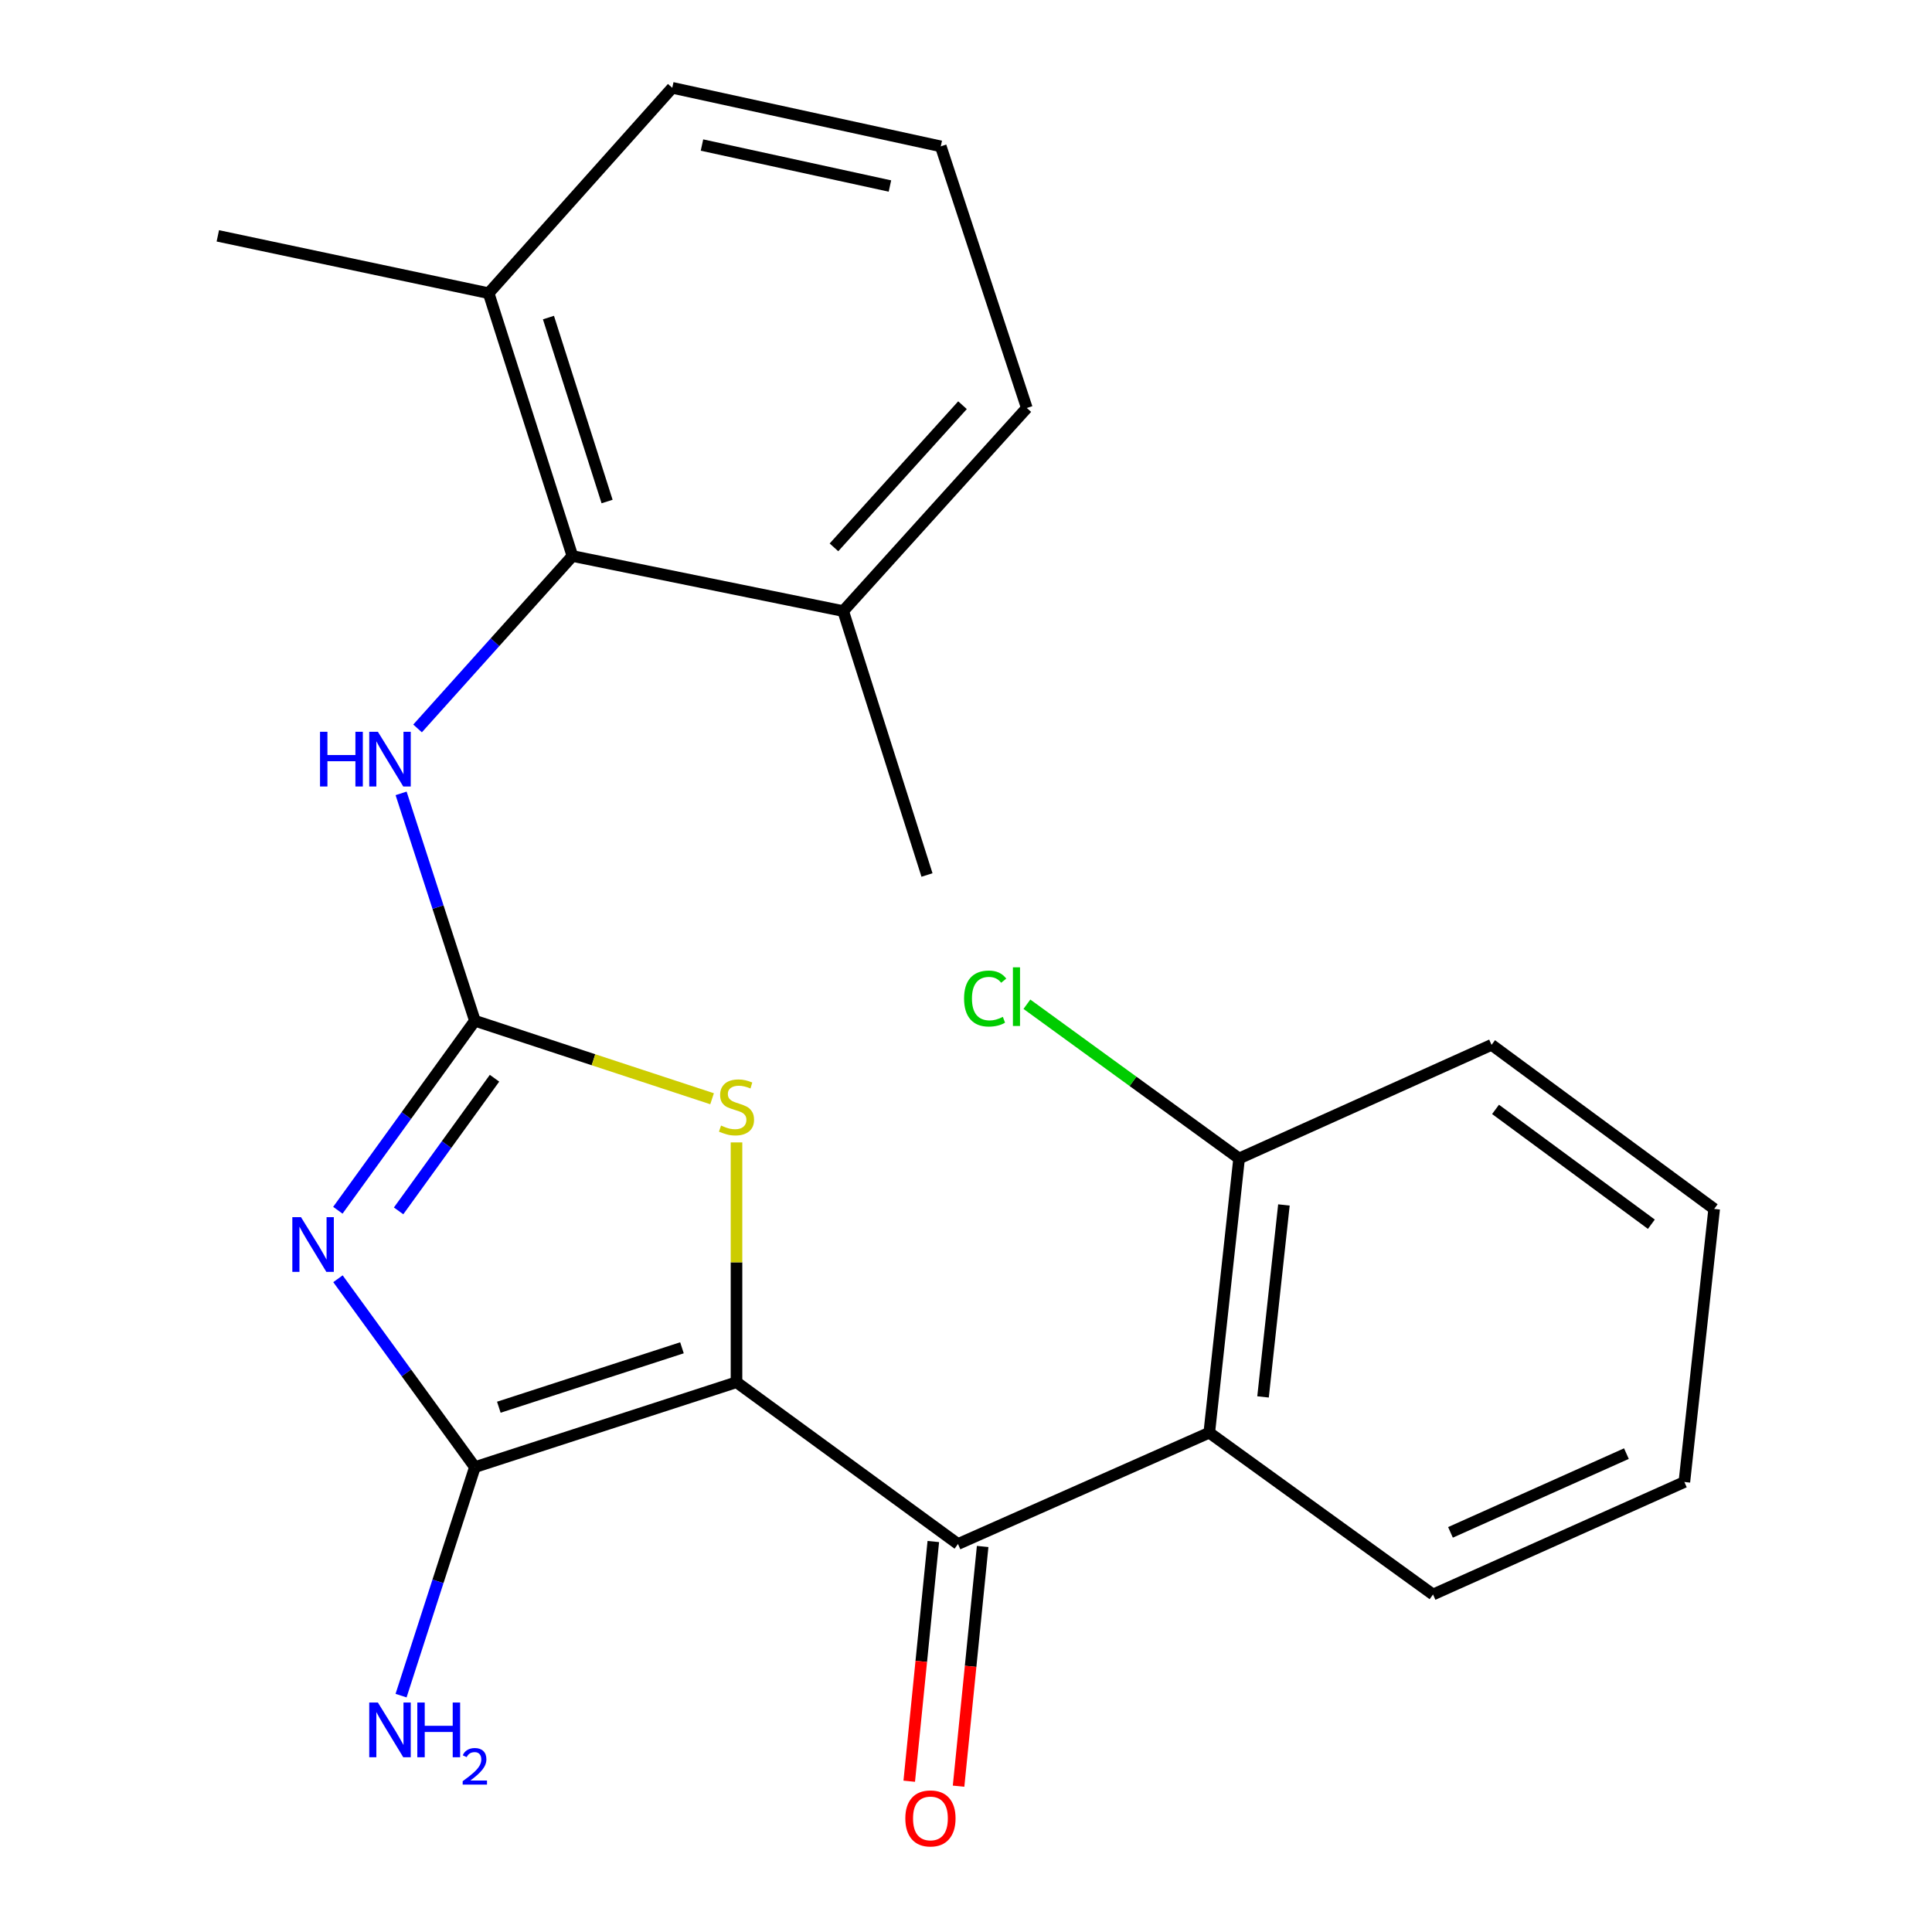 <?xml version='1.0' encoding='iso-8859-1'?>
<svg version='1.1' baseProfile='full'
              xmlns='http://www.w3.org/2000/svg'
                      xmlns:rdkit='http://www.rdkit.org/xml'
                      xmlns:xlink='http://www.w3.org/1999/xlink'
                  xml:space='preserve'
width='1000px' height='1000px' viewBox='0 0 1000 1000'>
<!-- END OF HEADER -->
<rect style='opacity:1.0;fill:#FFFFFF;stroke:none' width='1000' height='1000' x='0' y='0'> </rect>
<path class='bond-1' d='M 381.214,715.436 L 245.804,759.38' style='fill:none;fill-rule:evenodd;stroke:#000000;stroke-width:6px;stroke-linecap:butt;stroke-linejoin:miter;stroke-opacity:1' />
<path class='bond-1' d='M 352.981,697.616 L 258.193,728.377' style='fill:none;fill-rule:evenodd;stroke:#000000;stroke-width:6px;stroke-linecap:butt;stroke-linejoin:miter;stroke-opacity:1' />
<path class='bond-3' d='M 381.214,715.436 L 495.851,799.175' style='fill:none;fill-rule:evenodd;stroke:#000000;stroke-width:6px;stroke-linecap:butt;stroke-linejoin:miter;stroke-opacity:1' />
<path class='bond-4' d='M 381.214,715.436 L 381.214,653.374' style='fill:none;fill-rule:evenodd;stroke:#000000;stroke-width:6px;stroke-linecap:butt;stroke-linejoin:miter;stroke-opacity:1' />
<path class='bond-4' d='M 381.214,653.374 L 381.214,591.312' style='fill:none;fill-rule:evenodd;stroke:#CCCC00;stroke-width:6px;stroke-linecap:butt;stroke-linejoin:miter;stroke-opacity:1' />
<path class='bond-0' d='M 174.932,661.88 L 210.368,710.63' style='fill:none;fill-rule:evenodd;stroke:#0000FF;stroke-width:6px;stroke-linecap:butt;stroke-linejoin:miter;stroke-opacity:1' />
<path class='bond-0' d='M 210.368,710.63 L 245.804,759.38' style='fill:none;fill-rule:evenodd;stroke:#000000;stroke-width:6px;stroke-linecap:butt;stroke-linejoin:miter;stroke-opacity:1' />
<path class='bond-23' d='M 174.874,626.426 L 210.339,577.382' style='fill:none;fill-rule:evenodd;stroke:#0000FF;stroke-width:6px;stroke-linecap:butt;stroke-linejoin:miter;stroke-opacity:1' />
<path class='bond-23' d='M 210.339,577.382 L 245.804,528.339' style='fill:none;fill-rule:evenodd;stroke:#000000;stroke-width:6px;stroke-linecap:butt;stroke-linejoin:miter;stroke-opacity:1' />
<path class='bond-23' d='M 206.311,626.752 L 231.136,592.421' style='fill:none;fill-rule:evenodd;stroke:#0000FF;stroke-width:6px;stroke-linecap:butt;stroke-linejoin:miter;stroke-opacity:1' />
<path class='bond-23' d='M 231.136,592.421 L 255.961,558.091' style='fill:none;fill-rule:evenodd;stroke:#000000;stroke-width:6px;stroke-linecap:butt;stroke-linejoin:miter;stroke-opacity:1' />
<path class='bond-10' d='M 245.804,759.38 L 226.696,818.518' style='fill:none;fill-rule:evenodd;stroke:#000000;stroke-width:6px;stroke-linecap:butt;stroke-linejoin:miter;stroke-opacity:1' />
<path class='bond-10' d='M 226.696,818.518 L 207.589,877.656' style='fill:none;fill-rule:evenodd;stroke:#0000FF;stroke-width:6px;stroke-linecap:butt;stroke-linejoin:miter;stroke-opacity:1' />
<path class='bond-2' d='M 245.804,528.339 L 307.187,548.525' style='fill:none;fill-rule:evenodd;stroke:#000000;stroke-width:6px;stroke-linecap:butt;stroke-linejoin:miter;stroke-opacity:1' />
<path class='bond-2' d='M 307.187,548.525 L 368.571,568.71' style='fill:none;fill-rule:evenodd;stroke:#CCCC00;stroke-width:6px;stroke-linecap:butt;stroke-linejoin:miter;stroke-opacity:1' />
<path class='bond-6' d='M 245.804,528.339 L 226.707,469.493' style='fill:none;fill-rule:evenodd;stroke:#000000;stroke-width:6px;stroke-linecap:butt;stroke-linejoin:miter;stroke-opacity:1' />
<path class='bond-6' d='M 226.707,469.493 L 207.61,410.647' style='fill:none;fill-rule:evenodd;stroke:#0000FF;stroke-width:6px;stroke-linecap:butt;stroke-linejoin:miter;stroke-opacity:1' />
<path class='bond-5' d='M 495.851,799.175 L 625.915,741.557' style='fill:none;fill-rule:evenodd;stroke:#000000;stroke-width:6px;stroke-linecap:butt;stroke-linejoin:miter;stroke-opacity:1' />
<path class='bond-8' d='M 483.083,797.892 L 476.852,859.927' style='fill:none;fill-rule:evenodd;stroke:#000000;stroke-width:6px;stroke-linecap:butt;stroke-linejoin:miter;stroke-opacity:1' />
<path class='bond-8' d='M 476.852,859.927 L 470.621,921.961' style='fill:none;fill-rule:evenodd;stroke:#FF0000;stroke-width:6px;stroke-linecap:butt;stroke-linejoin:miter;stroke-opacity:1' />
<path class='bond-8' d='M 508.619,800.457 L 502.388,862.492' style='fill:none;fill-rule:evenodd;stroke:#000000;stroke-width:6px;stroke-linecap:butt;stroke-linejoin:miter;stroke-opacity:1' />
<path class='bond-8' d='M 502.388,862.492 L 496.157,924.526' style='fill:none;fill-rule:evenodd;stroke:#FF0000;stroke-width:6px;stroke-linecap:butt;stroke-linejoin:miter;stroke-opacity:1' />
<path class='bond-9' d='M 625.915,741.557 L 641.356,599.616' style='fill:none;fill-rule:evenodd;stroke:#000000;stroke-width:6px;stroke-linecap:butt;stroke-linejoin:miter;stroke-opacity:1' />
<path class='bond-9' d='M 653.745,723.042 L 664.555,623.683' style='fill:none;fill-rule:evenodd;stroke:#000000;stroke-width:6px;stroke-linecap:butt;stroke-linejoin:miter;stroke-opacity:1' />
<path class='bond-14' d='M 625.915,741.557 L 741.735,825.31' style='fill:none;fill-rule:evenodd;stroke:#000000;stroke-width:6px;stroke-linecap:butt;stroke-linejoin:miter;stroke-opacity:1' />
<path class='bond-7' d='M 216.133,377.035 L 256.205,332.411' style='fill:none;fill-rule:evenodd;stroke:#0000FF;stroke-width:6px;stroke-linecap:butt;stroke-linejoin:miter;stroke-opacity:1' />
<path class='bond-7' d='M 256.205,332.411 L 296.278,287.788' style='fill:none;fill-rule:evenodd;stroke:#000000;stroke-width:6px;stroke-linecap:butt;stroke-linejoin:miter;stroke-opacity:1' />
<path class='bond-11' d='M 296.278,287.788 L 252.919,151.764' style='fill:none;fill-rule:evenodd;stroke:#000000;stroke-width:6px;stroke-linecap:butt;stroke-linejoin:miter;stroke-opacity:1' />
<path class='bond-11' d='M 314.227,259.59 L 283.875,164.373' style='fill:none;fill-rule:evenodd;stroke:#000000;stroke-width:6px;stroke-linecap:butt;stroke-linejoin:miter;stroke-opacity:1' />
<path class='bond-12' d='M 296.278,287.788 L 436.437,316.29' style='fill:none;fill-rule:evenodd;stroke:#000000;stroke-width:6px;stroke-linecap:butt;stroke-linejoin:miter;stroke-opacity:1' />
<path class='bond-13' d='M 641.356,599.616 L 586.439,559.703' style='fill:none;fill-rule:evenodd;stroke:#000000;stroke-width:6px;stroke-linecap:butt;stroke-linejoin:miter;stroke-opacity:1' />
<path class='bond-13' d='M 586.439,559.703 L 531.523,519.789' style='fill:none;fill-rule:evenodd;stroke:#00CC00;stroke-width:6px;stroke-linecap:butt;stroke-linejoin:miter;stroke-opacity:1' />
<path class='bond-18' d='M 641.356,599.616 L 772.033,540.815' style='fill:none;fill-rule:evenodd;stroke:#000000;stroke-width:6px;stroke-linecap:butt;stroke-linejoin:miter;stroke-opacity:1' />
<path class='bond-17' d='M 252.919,151.764 L 347.964,45.455' style='fill:none;fill-rule:evenodd;stroke:#000000;stroke-width:6px;stroke-linecap:butt;stroke-linejoin:miter;stroke-opacity:1' />
<path class='bond-19' d='M 252.919,151.764 L 112.746,122.078' style='fill:none;fill-rule:evenodd;stroke:#000000;stroke-width:6px;stroke-linecap:butt;stroke-linejoin:miter;stroke-opacity:1' />
<path class='bond-16' d='M 436.437,316.29 L 531.482,211.178' style='fill:none;fill-rule:evenodd;stroke:#000000;stroke-width:6px;stroke-linecap:butt;stroke-linejoin:miter;stroke-opacity:1' />
<path class='bond-16' d='M 431.657,283.31 L 498.189,209.732' style='fill:none;fill-rule:evenodd;stroke:#000000;stroke-width:6px;stroke-linecap:butt;stroke-linejoin:miter;stroke-opacity:1' />
<path class='bond-20' d='M 436.437,316.29 L 479.81,452.899' style='fill:none;fill-rule:evenodd;stroke:#000000;stroke-width:6px;stroke-linecap:butt;stroke-linejoin:miter;stroke-opacity:1' />
<path class='bond-21' d='M 741.735,825.31 L 871.827,767.08' style='fill:none;fill-rule:evenodd;stroke:#000000;stroke-width:6px;stroke-linecap:butt;stroke-linejoin:miter;stroke-opacity:1' />
<path class='bond-21' d='M 750.763,793.15 L 841.828,752.389' style='fill:none;fill-rule:evenodd;stroke:#000000;stroke-width:6px;stroke-linecap:butt;stroke-linejoin:miter;stroke-opacity:1' />
<path class='bond-15' d='M 486.939,75.753 L 531.482,211.178' style='fill:none;fill-rule:evenodd;stroke:#000000;stroke-width:6px;stroke-linecap:butt;stroke-linejoin:miter;stroke-opacity:1' />
<path class='bond-25' d='M 486.939,75.753 L 347.964,45.455' style='fill:none;fill-rule:evenodd;stroke:#000000;stroke-width:6px;stroke-linecap:butt;stroke-linejoin:miter;stroke-opacity:1' />
<path class='bond-25' d='M 460.626,96.284 L 363.343,75.075' style='fill:none;fill-rule:evenodd;stroke:#000000;stroke-width:6px;stroke-linecap:butt;stroke-linejoin:miter;stroke-opacity:1' />
<path class='bond-24' d='M 772.033,540.815 L 887.254,625.737' style='fill:none;fill-rule:evenodd;stroke:#000000;stroke-width:6px;stroke-linecap:butt;stroke-linejoin:miter;stroke-opacity:1' />
<path class='bond-24' d='M 774.09,574.213 L 854.744,633.659' style='fill:none;fill-rule:evenodd;stroke:#000000;stroke-width:6px;stroke-linecap:butt;stroke-linejoin:miter;stroke-opacity:1' />
<path class='bond-22' d='M 871.827,767.08 L 887.254,625.737' style='fill:none;fill-rule:evenodd;stroke:#000000;stroke-width:6px;stroke-linecap:butt;stroke-linejoin:miter;stroke-opacity:1' />
<path  class='atom-1' d='M 155.791 629.999
L 165.071 644.999
Q 165.991 646.479, 167.471 649.159
Q 168.951 651.839, 169.031 651.999
L 169.031 629.999
L 172.791 629.999
L 172.791 658.319
L 168.911 658.319
L 158.951 641.919
Q 157.791 639.999, 156.551 637.799
Q 155.351 635.599, 154.991 634.919
L 154.991 658.319
L 151.311 658.319
L 151.311 629.999
L 155.791 629.999
' fill='#0000FF'/>
<path  class='atom-5' d='M 373.214 582.588
Q 373.534 582.708, 374.854 583.268
Q 376.174 583.828, 377.614 584.188
Q 379.094 584.508, 380.534 584.508
Q 383.214 584.508, 384.774 583.228
Q 386.334 581.908, 386.334 579.628
Q 386.334 578.068, 385.534 577.108
Q 384.774 576.148, 383.574 575.628
Q 382.374 575.108, 380.374 574.508
Q 377.854 573.748, 376.334 573.028
Q 374.854 572.308, 373.774 570.788
Q 372.734 569.268, 372.734 566.708
Q 372.734 563.148, 375.134 560.948
Q 377.574 558.748, 382.374 558.748
Q 385.654 558.748, 389.374 560.308
L 388.454 563.388
Q 385.054 561.988, 382.494 561.988
Q 379.734 561.988, 378.214 563.148
Q 376.694 564.268, 376.734 566.228
Q 376.734 567.748, 377.494 568.668
Q 378.294 569.588, 379.414 570.108
Q 380.574 570.628, 382.494 571.228
Q 385.054 572.028, 386.574 572.828
Q 388.094 573.628, 389.174 575.268
Q 390.294 576.868, 390.294 579.628
Q 390.294 583.548, 387.654 585.668
Q 385.054 587.748, 380.694 587.748
Q 378.174 587.748, 376.254 587.188
Q 374.374 586.668, 372.134 585.748
L 373.214 582.588
' fill='#CCCC00'/>
<path  class='atom-7' d='M 165.64 378.768
L 169.48 378.768
L 169.48 390.808
L 183.96 390.808
L 183.96 378.768
L 187.8 378.768
L 187.8 407.088
L 183.96 407.088
L 183.96 394.008
L 169.48 394.008
L 169.48 407.088
L 165.64 407.088
L 165.64 378.768
' fill='#0000FF'/>
<path  class='atom-7' d='M 195.6 378.768
L 204.88 393.768
Q 205.8 395.248, 207.28 397.928
Q 208.76 400.608, 208.84 400.768
L 208.84 378.768
L 212.6 378.768
L 212.6 407.088
L 208.72 407.088
L 198.76 390.688
Q 197.6 388.768, 196.36 386.568
Q 195.16 384.368, 194.8 383.688
L 194.8 407.088
L 191.12 407.088
L 191.12 378.768
L 195.6 378.768
' fill='#0000FF'/>
<path  class='atom-9' d='M 468.593 941.21
Q 468.593 934.41, 471.953 930.61
Q 475.313 926.81, 481.593 926.81
Q 487.873 926.81, 491.233 930.61
Q 494.593 934.41, 494.593 941.21
Q 494.593 948.09, 491.193 952.01
Q 487.793 955.89, 481.593 955.89
Q 475.353 955.89, 471.953 952.01
Q 468.593 948.13, 468.593 941.21
M 481.593 952.69
Q 485.913 952.69, 488.233 949.81
Q 490.593 946.89, 490.593 941.21
Q 490.593 935.65, 488.233 932.85
Q 485.913 930.01, 481.593 930.01
Q 477.273 930.01, 474.913 932.81
Q 472.593 935.61, 472.593 941.21
Q 472.593 946.93, 474.913 949.81
Q 477.273 952.69, 481.593 952.69
' fill='#FF0000'/>
<path  class='atom-11' d='M 195.6 881.23
L 204.88 896.23
Q 205.8 897.71, 207.28 900.39
Q 208.76 903.07, 208.84 903.23
L 208.84 881.23
L 212.6 881.23
L 212.6 909.55
L 208.72 909.55
L 198.76 893.15
Q 197.6 891.23, 196.36 889.03
Q 195.16 886.83, 194.8 886.15
L 194.8 909.55
L 191.12 909.55
L 191.12 881.23
L 195.6 881.23
' fill='#0000FF'/>
<path  class='atom-11' d='M 216 881.23
L 219.84 881.23
L 219.84 893.27
L 234.32 893.27
L 234.32 881.23
L 238.16 881.23
L 238.16 909.55
L 234.32 909.55
L 234.32 896.47
L 219.84 896.47
L 219.84 909.55
L 216 909.55
L 216 881.23
' fill='#0000FF'/>
<path  class='atom-11' d='M 239.533 908.556
Q 240.219 906.787, 241.856 905.81
Q 243.493 904.807, 245.763 904.807
Q 248.588 904.807, 250.172 906.338
Q 251.756 907.87, 251.756 910.589
Q 251.756 913.361, 249.697 915.948
Q 247.664 918.535, 243.44 921.598
L 252.073 921.598
L 252.073 923.71
L 239.48 923.71
L 239.48 921.941
Q 242.965 919.459, 245.024 917.611
Q 247.109 915.763, 248.113 914.1
Q 249.116 912.437, 249.116 910.721
Q 249.116 908.926, 248.218 907.922
Q 247.321 906.919, 245.763 906.919
Q 244.258 906.919, 243.255 907.526
Q 242.252 908.134, 241.539 909.48
L 239.533 908.556
' fill='#0000FF'/>
<path  class='atom-14' d='M 499.001 516.843
Q 499.001 509.803, 502.281 506.123
Q 505.601 502.403, 511.881 502.403
Q 517.721 502.403, 520.841 506.523
L 518.201 508.683
Q 515.921 505.683, 511.881 505.683
Q 507.601 505.683, 505.321 508.563
Q 503.081 511.403, 503.081 516.843
Q 503.081 522.443, 505.401 525.323
Q 507.761 528.203, 512.321 528.203
Q 515.441 528.203, 519.081 526.323
L 520.201 529.323
Q 518.721 530.283, 516.481 530.843
Q 514.241 531.403, 511.761 531.403
Q 505.601 531.403, 502.281 527.643
Q 499.001 523.883, 499.001 516.843
' fill='#00CC00'/>
<path  class='atom-14' d='M 524.281 500.683
L 527.961 500.683
L 527.961 531.043
L 524.281 531.043
L 524.281 500.683
' fill='#00CC00'/>
</svg>

